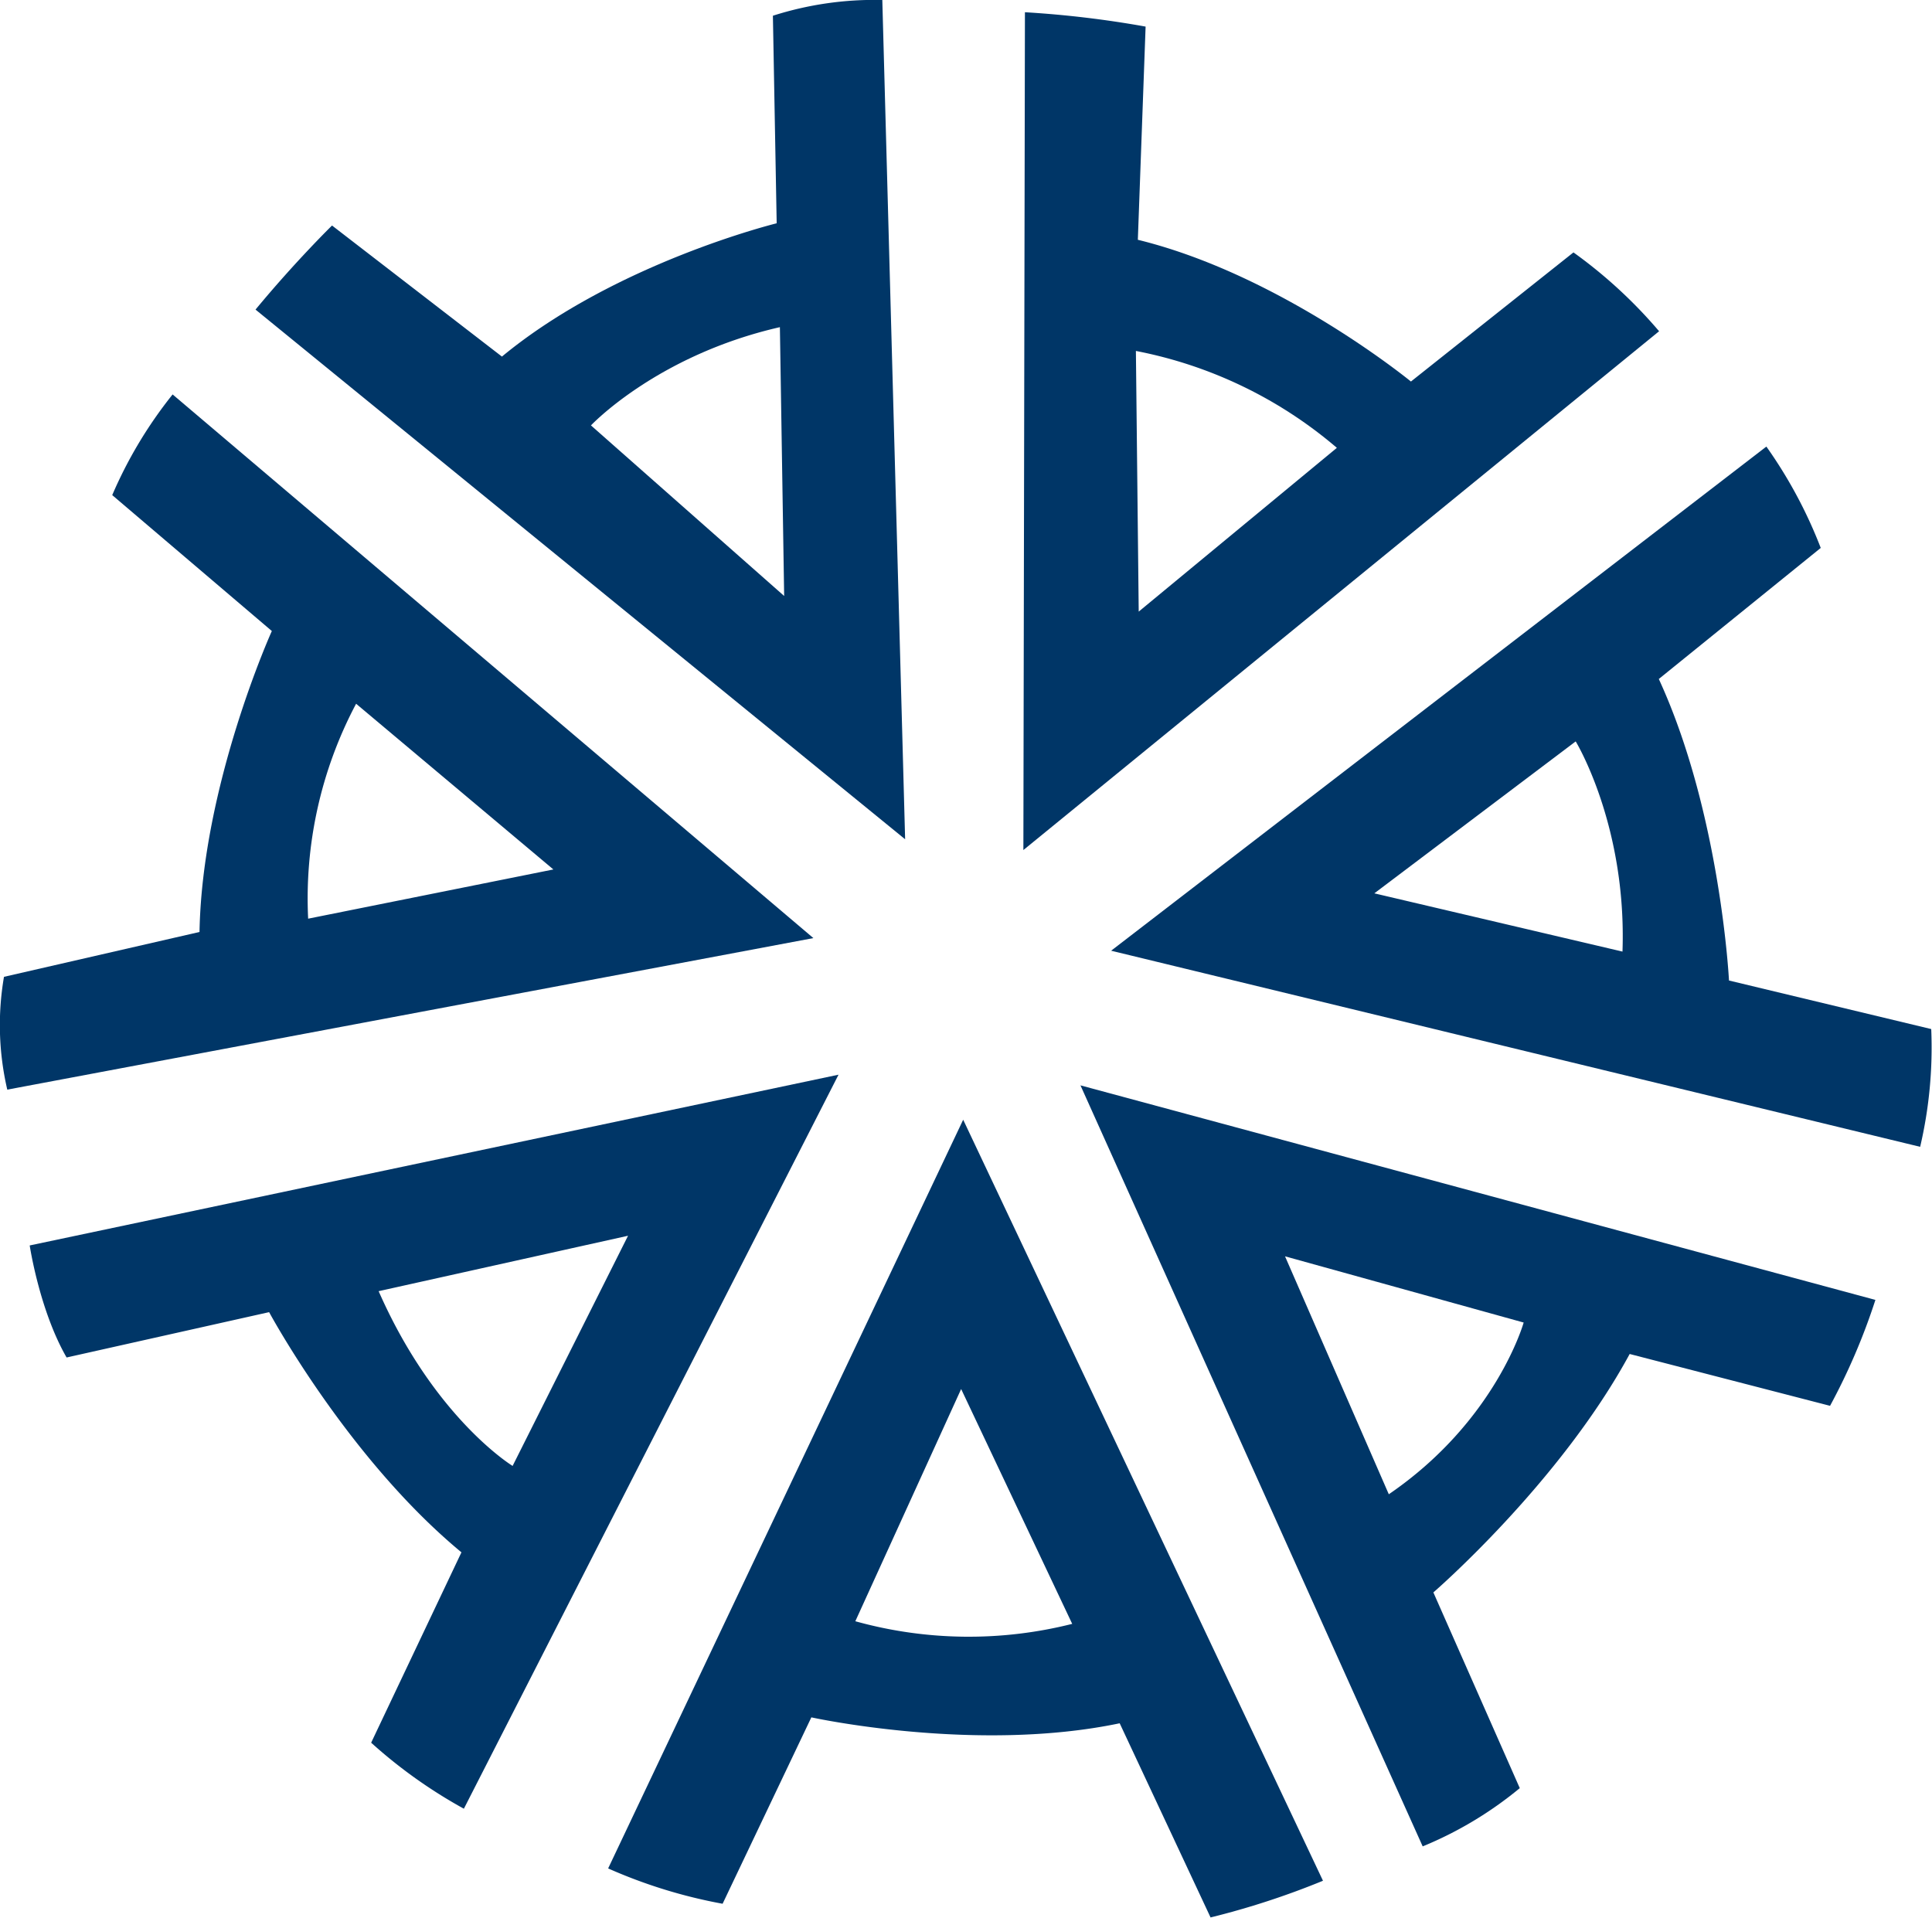 <svg xmlns="http://www.w3.org/2000/svg" viewBox="0 0 199 197.55"><defs><style>.cls-1{fill:#003667;}</style></defs><title>logo</title><g id="レイヤー_2" data-name="レイヤー 2"><g id="レイヤー_1-2" data-name="レイヤー 1"><path class="cls-1" d="M99.21,115.34,62.64,192.46a52.29,52.29,0,0,0,11.79,3.64l9.14-19.2s16.92,3.72,31.76.61l9.36,20a82.37,82.37,0,0,0,11.58-3.78ZM88.1,167,99,143.08l11.44,24.19A43.6,43.6,0,0,1,88.1,167Z"/><path class="cls-1" d="M111.29,111.8l35.25,78.39a38.8,38.8,0,0,0,10-6l-8.9-20.16s13-11.23,20.22-24.56l20.64,5.34a64.92,64.92,0,0,0,4.67-10.91Zm31.76,42.12-10.69-24.51,24.58,6.82S154.11,146.36,143.05,153.92Z"/><path class="cls-1" d="M114.45,97.93l83.33,20.2A44.89,44.89,0,0,0,198.92,106l-20.83-5s-.88-17.28-7.23-31.06l16.68-13.5A47.75,47.75,0,0,0,181.94,46Zm52.67.09-25.56-6L162.3,76.37S167.57,85,167.12,98Z"/><path class="cls-1" d="M105.41,87.56l65.48-53.44A49.32,49.32,0,0,0,162.07,26l-16.74,13.3s-13.41-11-28.13-14.6L118,2.74a105.74,105.74,0,0,0-12.43-1.48ZM137.7,46.13,117.29,63,117,36.15A44.94,44.94,0,0,1,137.7,46.13Z"/><path class="cls-1" d="M93.23,86.45,90.88,0A34.36,34.36,0,0,0,79.61,1.62L80,23s-16.61,4.07-28.3,13.73L34.2,23.23s-3.78,3.7-7.88,8.66ZM80.33,33.7l.44,27.69L60.87,43.82S67.66,36.59,80.33,33.7Z"/><path class="cls-1" d="M83.78,96.63l-66-56A44.88,44.88,0,0,0,11.56,51L28,65s-7.18,15.87-7.45,31L.41,100.62a29.34,29.34,0,0,0,.34,11.62ZM36.68,72.49,57,89.56,31.74,94.63A42.8,42.8,0,0,1,36.68,72.49Z"/><path class="cls-1" d="M86.37,110.7,3.06,128.29s1,6.68,3.8,11.54l20.86-4.67s8.12,15.08,19.81,24.74l-9.3,19.61a50.8,50.8,0,0,0,9.55,6.8ZM39,133l25.69-5.71L52.8,151S44.77,146.12,39,133Z"/></g></g></svg>